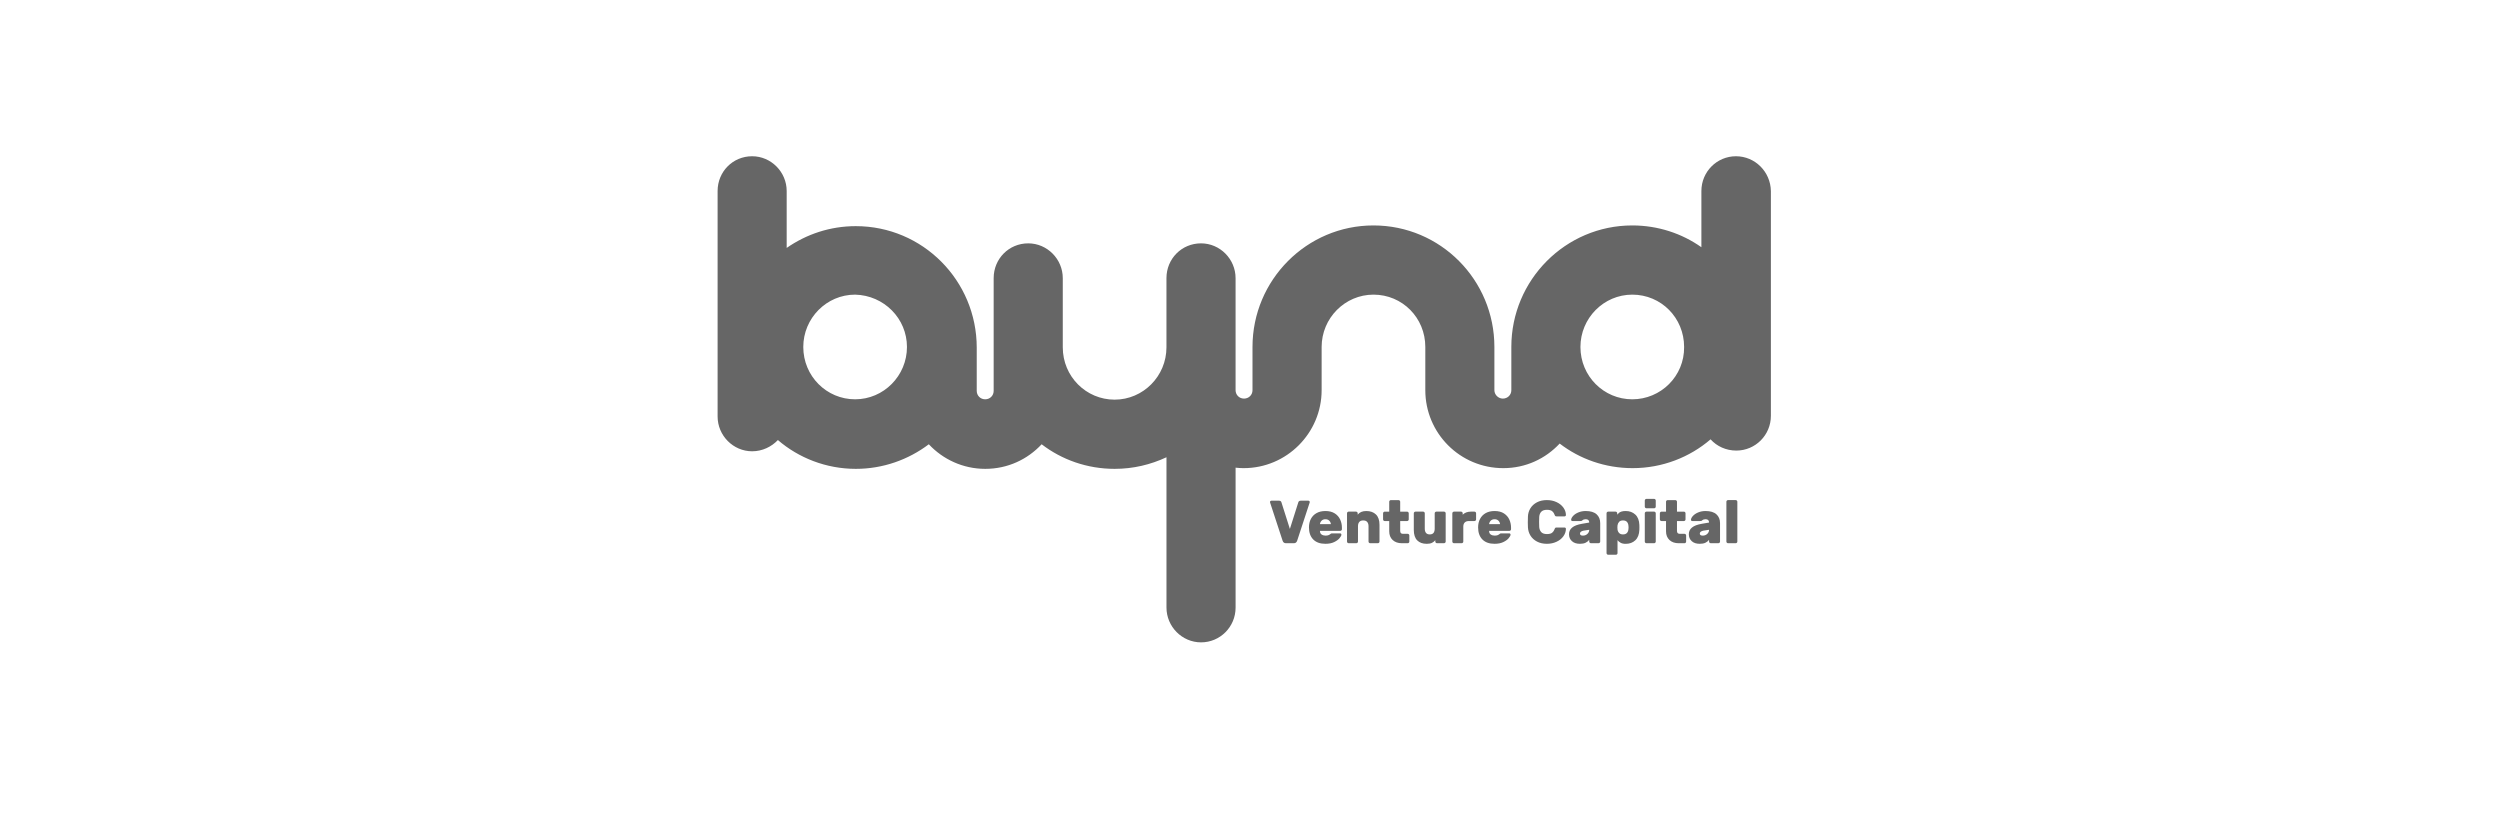 <svg width="144" height="48" viewBox="0 0 144 48" fill="none" xmlns="http://www.w3.org/2000/svg">
<g opacity="0.6">
<path d="M99.991 9C98.894 9 98 9.89 98 11.003V14.24C96.883 13.451 95.502 12.985 94.019 12.985C90.181 12.985 87.053 16.121 87.053 19.985V22.474C87.053 22.757 86.829 22.959 86.565 22.959C86.301 22.959 86.077 22.737 86.077 22.474V19.985C86.077 16.121 82.97 12.985 79.111 12.985C75.272 12.985 72.144 16.121 72.144 19.985V22.474C72.144 22.757 71.921 22.959 71.656 22.959C71.372 22.959 71.17 22.738 71.169 22.475V16.02C71.169 14.928 70.276 14.017 69.179 14.017C68.062 14.017 67.188 14.908 67.188 16.02V20.006C67.188 21.665 65.848 23.02 64.202 23.02C62.557 23.02 61.216 21.685 61.216 20.006V16.02C61.216 14.928 60.323 14.017 59.226 14.017C58.109 14.017 57.235 14.908 57.235 16.02V22.515C57.235 22.798 57.012 23 56.748 23C56.463 23 56.26 22.778 56.26 22.515V20.026C56.26 16.162 53.152 13.026 49.293 13.026C47.811 13.026 46.45 13.491 45.313 14.28V11.003C45.313 9.91 44.419 9 43.322 9C42.208 9 41.334 9.89 41.334 11.003V23.991C41.334 25.084 42.227 25.994 43.325 25.994C43.914 25.994 44.441 25.731 44.807 25.347C46.005 26.379 47.59 27.006 49.296 27.006C50.86 27.006 52.322 26.48 53.5 25.59C54.312 26.46 55.47 27.006 56.749 27.006C58.049 27.006 59.187 26.46 59.999 25.59C61.157 26.48 62.619 27.006 64.203 27.006C65.279 27.006 66.275 26.763 67.189 26.338V34.997C67.189 36.09 68.083 37 69.18 37C70.277 37 71.17 36.11 71.17 34.997V26.938C71.311 26.953 71.453 26.963 71.597 26.965H71.638C74.115 26.965 76.126 24.942 76.126 22.474V19.985C76.126 18.326 77.467 16.971 79.112 16.971C80.778 16.971 82.098 18.306 82.098 19.985V22.474C82.098 24.962 84.109 26.965 86.587 26.965C87.887 26.965 89.024 26.419 89.837 25.549C90.994 26.439 92.456 26.965 94.041 26.965C95.747 26.965 97.331 26.338 98.529 25.306C98.895 25.711 99.423 25.953 100.012 25.953C101.109 25.953 102.003 25.063 102.003 23.951V11.003C101.983 9.89 101.088 9 99.991 9ZM49.255 23C47.61 23 46.269 21.665 46.269 19.986C46.269 18.327 47.61 16.971 49.255 16.971C50.92 17.012 52.241 18.347 52.241 19.986C52.241 21.645 50.901 23 49.255 23ZM94.019 23C92.374 23 91.033 21.665 91.033 19.986C91.033 18.327 92.374 16.971 94.019 16.971C95.684 16.971 97.005 18.307 97.005 19.986C97.025 21.665 95.665 23 94.019 23ZM83.176 29.47H82.734C82.708 29.47 82.686 29.479 82.667 29.498C82.648 29.517 82.639 29.539 82.639 29.564V30.449C82.639 30.671 82.545 30.782 82.355 30.782C82.257 30.782 82.184 30.753 82.137 30.694C82.09 30.636 82.067 30.554 82.067 30.449V29.564C82.067 29.539 82.057 29.516 82.039 29.498C82.02 29.479 81.997 29.47 81.972 29.47H81.529C81.504 29.47 81.482 29.479 81.463 29.498C81.444 29.517 81.435 29.539 81.435 29.564V30.526C81.435 30.792 81.501 30.992 81.631 31.125C81.762 31.257 81.945 31.324 82.179 31.324C82.308 31.324 82.41 31.304 82.487 31.265C82.562 31.225 82.626 31.175 82.674 31.114V31.194C82.674 31.22 82.684 31.242 82.702 31.26C82.721 31.279 82.743 31.288 82.769 31.288H83.176C83.202 31.288 83.224 31.279 83.243 31.26C83.262 31.242 83.271 31.22 83.271 31.194V29.564C83.271 29.538 83.262 29.516 83.243 29.497C83.224 29.479 83.202 29.47 83.176 29.47ZM84.929 29.47H84.719C84.529 29.47 84.373 29.528 84.251 29.645V29.565C84.251 29.539 84.242 29.517 84.223 29.498C84.204 29.48 84.182 29.47 84.156 29.47H83.749C83.723 29.47 83.701 29.48 83.683 29.498C83.664 29.517 83.654 29.539 83.654 29.565V31.195C83.654 31.221 83.664 31.243 83.683 31.261C83.701 31.28 83.723 31.289 83.749 31.289H84.192C84.217 31.289 84.239 31.28 84.258 31.261C84.277 31.243 84.286 31.221 84.286 31.195V30.334C84.286 30.23 84.314 30.149 84.369 30.095C84.424 30.04 84.504 30.012 84.609 30.012H84.929C84.954 30.012 84.977 30.003 84.995 29.984C85.014 29.965 85.023 29.943 85.023 29.918V29.565C85.023 29.539 85.014 29.517 84.995 29.498C84.977 29.48 84.955 29.47 84.929 29.47ZM76.883 29.573C76.742 29.481 76.562 29.435 76.344 29.435C76.145 29.435 75.974 29.475 75.832 29.555C75.689 29.636 75.581 29.747 75.507 29.889C75.433 30.031 75.396 30.195 75.396 30.379C75.396 30.675 75.479 30.907 75.644 31.074C75.809 31.241 76.042 31.323 76.345 31.323C76.541 31.323 76.709 31.29 76.847 31.224C76.985 31.157 77.09 31.082 77.16 30.996C77.23 30.911 77.265 30.845 77.265 30.799C77.265 30.775 77.258 30.757 77.244 30.743C77.23 30.729 77.212 30.722 77.188 30.722H76.732C76.704 30.722 76.684 30.725 76.672 30.73C76.66 30.736 76.642 30.75 76.616 30.771C76.586 30.796 76.549 30.816 76.507 30.83C76.465 30.845 76.411 30.851 76.346 30.851C76.261 30.851 76.188 30.83 76.124 30.788C76.061 30.746 76.03 30.676 76.03 30.578H77.199C77.225 30.578 77.247 30.569 77.266 30.55C77.285 30.531 77.294 30.509 77.294 30.483V30.386C77.294 30.227 77.261 30.075 77.195 29.929C77.13 29.784 77.026 29.664 76.884 29.572L76.883 29.573ZM76.028 30.191C76.037 30.111 76.07 30.045 76.125 29.99C76.18 29.935 76.253 29.908 76.344 29.908C76.435 29.908 76.509 29.935 76.564 29.99C76.619 30.045 76.651 30.111 76.66 30.191H76.028ZM98.238 29.435C98.085 29.435 97.946 29.461 97.82 29.514C97.693 29.566 97.594 29.632 97.52 29.71C97.446 29.788 97.406 29.863 97.399 29.935C97.397 29.959 97.403 29.977 97.418 29.991C97.433 30.005 97.453 30.012 97.476 30.012H97.922C97.95 30.012 97.973 30.009 97.992 30.005C98.011 30 98.03 29.989 98.049 29.97C98.098 29.928 98.161 29.907 98.239 29.907C98.374 29.907 98.442 29.971 98.442 30.099L98.031 30.169C97.771 30.213 97.58 30.285 97.459 30.386C97.337 30.486 97.276 30.614 97.276 30.771C97.276 30.934 97.332 31.067 97.443 31.17C97.554 31.273 97.708 31.323 97.905 31.323C98.034 31.323 98.14 31.304 98.224 31.266C98.309 31.227 98.381 31.171 98.442 31.096V31.194C98.442 31.22 98.451 31.242 98.47 31.26C98.489 31.279 98.511 31.288 98.537 31.288H98.979C99.005 31.288 99.027 31.279 99.046 31.26C99.065 31.242 99.074 31.22 99.074 31.194V30.134C99.074 29.92 99.004 29.749 98.865 29.624C98.726 29.498 98.517 29.435 98.238 29.435ZM98.337 30.754C98.266 30.819 98.18 30.852 98.077 30.852C97.964 30.852 97.908 30.812 97.908 30.733C97.908 30.691 97.927 30.655 97.965 30.626C98.002 30.597 98.053 30.577 98.119 30.565L98.442 30.516C98.442 30.609 98.407 30.689 98.337 30.754ZM78.698 29.435C78.478 29.435 78.312 29.505 78.203 29.645V29.564C78.203 29.539 78.193 29.516 78.174 29.498C78.156 29.479 78.133 29.47 78.108 29.47H77.683C77.657 29.47 77.635 29.479 77.616 29.498C77.597 29.517 77.588 29.539 77.588 29.564V31.195C77.588 31.22 77.597 31.243 77.616 31.261C77.635 31.28 77.657 31.289 77.683 31.289H78.125C78.151 31.289 78.173 31.28 78.192 31.261C78.211 31.242 78.22 31.22 78.22 31.195V30.309C78.22 30.204 78.245 30.123 78.295 30.064C78.346 30.006 78.421 29.977 78.522 29.977C78.625 29.977 78.701 30.006 78.752 30.066C78.802 30.126 78.827 30.207 78.827 30.309V31.195C78.827 31.22 78.836 31.243 78.855 31.261C78.874 31.28 78.896 31.289 78.922 31.289H79.364C79.39 31.289 79.412 31.28 79.431 31.261C79.45 31.242 79.459 31.22 79.459 31.195V30.233C79.459 29.966 79.391 29.767 79.255 29.634C79.119 29.502 78.934 29.435 78.698 29.435ZM81.083 30.747H80.802C80.701 30.747 80.651 30.691 80.651 30.579V30.013H81.048C81.074 30.013 81.096 30.003 81.115 29.985C81.133 29.966 81.143 29.944 81.143 29.918V29.565C81.143 29.54 81.133 29.517 81.115 29.499C81.096 29.48 81.073 29.471 81.048 29.471H80.651V28.901C80.651 28.875 80.642 28.853 80.623 28.834C80.604 28.816 80.582 28.806 80.556 28.806H80.114C80.088 28.806 80.066 28.816 80.047 28.834C80.028 28.853 80.019 28.875 80.019 28.901V29.471H79.759C79.733 29.471 79.712 29.48 79.693 29.499C79.674 29.518 79.665 29.54 79.665 29.565V29.918C79.665 29.944 79.674 29.966 79.693 29.985C79.712 30.003 79.733 30.013 79.759 30.013H80.019V30.601C80.019 30.813 80.085 30.981 80.218 31.105C80.35 31.228 80.527 31.29 80.749 31.29H81.083C81.109 31.29 81.131 31.281 81.15 31.262C81.168 31.243 81.178 31.221 81.178 31.196V30.842C81.178 30.817 81.168 30.795 81.15 30.776C81.131 30.757 81.109 30.747 81.083 30.747ZM75.442 28.917C75.442 28.896 75.434 28.878 75.419 28.863C75.403 28.848 75.385 28.84 75.364 28.84H74.922C74.882 28.84 74.851 28.849 74.829 28.866C74.806 28.883 74.792 28.904 74.785 28.927L74.297 30.467L73.808 28.927C73.801 28.904 73.787 28.883 73.765 28.866C73.742 28.849 73.711 28.84 73.671 28.84H73.229C73.208 28.84 73.19 28.848 73.175 28.863C73.159 28.878 73.152 28.896 73.152 28.917C73.152 28.926 73.155 28.942 73.162 28.962L73.879 31.149C73.912 31.243 73.974 31.289 74.065 31.289H74.529C74.62 31.289 74.682 31.243 74.715 31.149L75.432 28.962C75.439 28.942 75.442 28.926 75.442 28.917ZM95.277 28.735H94.834C94.809 28.735 94.786 28.744 94.768 28.763C94.749 28.782 94.74 28.804 94.74 28.829V29.183C94.74 29.208 94.749 29.231 94.768 29.249C94.786 29.268 94.809 29.277 94.834 29.277H95.277C95.303 29.277 95.325 29.268 95.343 29.249C95.362 29.23 95.371 29.208 95.371 29.183V28.829C95.371 28.804 95.362 28.782 95.343 28.763C95.325 28.744 95.303 28.735 95.277 28.735ZM97.026 30.747H96.746C96.645 30.747 96.594 30.691 96.594 30.579V30.013H96.991C97.017 30.013 97.039 30.003 97.058 29.985C97.077 29.966 97.086 29.944 97.086 29.918V29.565C97.086 29.54 97.076 29.517 97.058 29.499C97.039 29.48 97.017 29.471 96.991 29.471H96.594V28.901C96.594 28.875 96.585 28.853 96.566 28.834C96.547 28.816 96.525 28.806 96.5 28.806H96.057C96.032 28.806 96.009 28.816 95.99 28.834C95.972 28.853 95.963 28.875 95.963 28.901V29.471H95.703C95.677 29.471 95.655 29.48 95.636 29.499C95.617 29.518 95.608 29.54 95.608 29.565V29.918C95.608 29.944 95.617 29.966 95.636 29.985C95.655 30.003 95.677 30.013 95.703 30.013H95.963V30.601C95.963 30.813 96.029 30.981 96.161 31.105C96.293 31.228 96.471 31.29 96.693 31.29H97.026C97.052 31.29 97.074 31.281 97.093 31.262C97.112 31.243 97.121 31.221 97.121 31.196V30.842C97.121 30.817 97.112 30.795 97.093 30.776C97.074 30.757 97.052 30.747 97.026 30.747ZM86.628 29.573C86.486 29.481 86.306 29.435 86.088 29.435C85.889 29.435 85.718 29.475 85.575 29.555C85.433 29.636 85.324 29.747 85.251 29.889C85.176 30.031 85.139 30.195 85.139 30.379C85.139 30.675 85.222 30.907 85.387 31.074C85.552 31.241 85.786 31.323 86.088 31.323C86.284 31.323 86.452 31.29 86.59 31.224C86.729 31.157 86.833 31.082 86.903 30.996C86.973 30.911 87.008 30.845 87.008 30.799C87.008 30.775 87.001 30.757 86.987 30.743C86.973 30.729 86.954 30.722 86.931 30.722H86.474C86.447 30.722 86.427 30.725 86.415 30.73C86.403 30.736 86.384 30.75 86.359 30.771C86.328 30.796 86.292 30.816 86.25 30.83C86.208 30.845 86.154 30.851 86.088 30.851C86.004 30.851 85.93 30.83 85.867 30.788C85.804 30.746 85.772 30.676 85.772 30.578H86.942C86.968 30.578 86.99 30.569 87.008 30.55C87.027 30.531 87.036 30.509 87.036 30.483V30.386C87.036 30.227 87.003 30.075 86.938 29.929C86.873 29.784 86.769 29.665 86.628 29.573ZM85.772 30.191C85.781 30.111 85.814 30.045 85.868 29.99C85.924 29.935 85.997 29.908 86.088 29.908C86.18 29.908 86.253 29.935 86.308 29.99C86.363 30.045 86.395 30.111 86.405 30.191H85.772ZM99.977 28.805H99.534C99.508 28.805 99.487 28.814 99.468 28.833C99.449 28.852 99.44 28.874 99.44 28.899V31.195C99.44 31.22 99.449 31.243 99.468 31.261C99.487 31.28 99.508 31.289 99.534 31.289H99.977C100.002 31.289 100.025 31.28 100.043 31.261C100.062 31.242 100.071 31.22 100.071 31.195V28.899C100.071 28.874 100.062 28.851 100.043 28.833C100.025 28.814 100.002 28.805 99.977 28.805ZM95.277 29.47H94.834C94.809 29.47 94.786 29.479 94.768 29.498C94.749 29.517 94.74 29.539 94.74 29.564V31.195C94.74 31.22 94.749 31.243 94.768 31.261C94.786 31.28 94.809 31.289 94.834 31.289H95.277C95.303 31.289 95.325 31.28 95.343 31.261C95.362 31.242 95.371 31.22 95.371 31.195V29.564C95.371 29.539 95.362 29.516 95.343 29.498C95.325 29.479 95.303 29.47 95.277 29.47ZM88.777 29.477C88.846 29.403 88.954 29.365 89.102 29.365C89.242 29.365 89.344 29.392 89.407 29.445C89.47 29.499 89.515 29.564 89.541 29.642C89.554 29.681 89.569 29.708 89.583 29.722C89.597 29.736 89.623 29.743 89.66 29.743H90.12C90.141 29.743 90.159 29.735 90.174 29.72C90.19 29.705 90.197 29.687 90.197 29.665C90.195 29.509 90.145 29.365 90.048 29.233C89.951 29.101 89.819 28.997 89.653 28.92C89.487 28.843 89.303 28.805 89.101 28.805C88.883 28.805 88.693 28.847 88.53 28.932C88.368 29.017 88.242 29.132 88.153 29.275C88.064 29.419 88.016 29.577 88.009 29.752C88.004 29.897 88.002 30.013 88.002 30.099C88.002 30.171 88.004 30.263 88.009 30.375C88.018 30.55 88.067 30.709 88.156 30.853C88.245 30.996 88.37 31.11 88.532 31.195C88.694 31.28 88.883 31.323 89.101 31.323C89.303 31.323 89.487 31.284 89.653 31.207C89.819 31.131 89.951 31.026 90.048 30.894C90.145 30.762 90.195 30.618 90.197 30.462C90.197 30.441 90.19 30.423 90.174 30.408C90.159 30.392 90.141 30.385 90.121 30.385H89.66C89.623 30.385 89.597 30.392 89.583 30.406C89.569 30.419 89.555 30.446 89.541 30.486C89.515 30.563 89.47 30.629 89.407 30.682C89.344 30.736 89.242 30.762 89.102 30.762C88.954 30.762 88.846 30.725 88.777 30.651C88.708 30.576 88.669 30.478 88.659 30.357C88.654 30.273 88.652 30.175 88.652 30.063C88.652 29.946 88.654 29.849 88.659 29.769C88.669 29.648 88.707 29.55 88.777 29.476V29.477ZM94.193 29.638C94.047 29.503 93.863 29.435 93.64 29.435C93.544 29.435 93.465 29.445 93.403 29.464C93.341 29.484 93.293 29.508 93.259 29.536C93.225 29.564 93.189 29.6 93.152 29.645V29.564C93.152 29.539 93.142 29.516 93.124 29.498C93.105 29.479 93.082 29.47 93.057 29.47H92.632C92.606 29.47 92.584 29.479 92.565 29.498C92.546 29.517 92.537 29.539 92.537 29.564V31.86C92.537 31.885 92.547 31.907 92.565 31.926C92.584 31.945 92.606 31.954 92.632 31.954H93.074C93.1 31.954 93.122 31.945 93.141 31.926C93.16 31.907 93.169 31.885 93.169 31.86V31.114C93.211 31.17 93.27 31.219 93.345 31.261C93.419 31.304 93.518 31.325 93.64 31.325C93.865 31.325 94.05 31.256 94.195 31.12C94.34 30.983 94.417 30.783 94.427 30.52C94.428 30.496 94.43 30.448 94.43 30.376C94.43 30.306 94.428 30.259 94.427 30.236C94.417 29.972 94.34 29.773 94.193 29.638ZM93.798 30.478C93.791 30.569 93.763 30.642 93.712 30.698C93.661 30.754 93.585 30.782 93.482 30.782C93.386 30.782 93.312 30.755 93.261 30.7C93.209 30.645 93.179 30.579 93.169 30.502C93.165 30.456 93.162 30.415 93.162 30.38C93.162 30.345 93.164 30.304 93.169 30.257C93.181 30.177 93.212 30.111 93.262 30.057C93.313 30.004 93.386 29.977 93.482 29.977C93.585 29.977 93.661 30.005 93.712 30.061C93.763 30.117 93.791 30.19 93.798 30.281C93.803 30.328 93.805 30.361 93.805 30.379C93.805 30.398 93.803 30.432 93.798 30.478ZM91.336 29.435C91.184 29.435 91.045 29.461 90.918 29.514C90.792 29.566 90.692 29.631 90.618 29.71C90.544 29.788 90.504 29.863 90.497 29.935C90.495 29.959 90.501 29.977 90.516 29.991C90.531 30.005 90.551 30.012 90.574 30.012H91.021C91.048 30.012 91.072 30.009 91.091 30.005C91.11 30 91.128 29.989 91.147 29.97C91.196 29.928 91.259 29.907 91.337 29.907C91.472 29.907 91.54 29.971 91.54 30.099L91.13 30.169C90.869 30.213 90.678 30.285 90.557 30.386C90.435 30.486 90.375 30.614 90.375 30.771C90.375 30.934 90.43 31.067 90.542 31.169C90.653 31.272 90.807 31.323 91.003 31.323C91.132 31.323 91.239 31.304 91.323 31.265C91.407 31.227 91.479 31.171 91.54 31.096V31.194C91.54 31.219 91.55 31.242 91.568 31.26C91.587 31.279 91.609 31.288 91.635 31.288H92.078C92.103 31.288 92.125 31.279 92.144 31.26C92.163 31.241 92.172 31.219 92.172 31.194V30.133C92.172 29.919 92.103 29.748 91.963 29.623C91.824 29.497 91.615 29.435 91.336 29.435ZM91.434 30.754C91.364 30.819 91.278 30.852 91.174 30.852C91.062 30.852 91.006 30.812 91.006 30.733C91.006 30.691 91.025 30.655 91.062 30.626C91.1 30.597 91.151 30.577 91.217 30.565L91.54 30.516C91.54 30.609 91.505 30.689 91.434 30.754Z" fill="black"/>
</g>
</svg>
